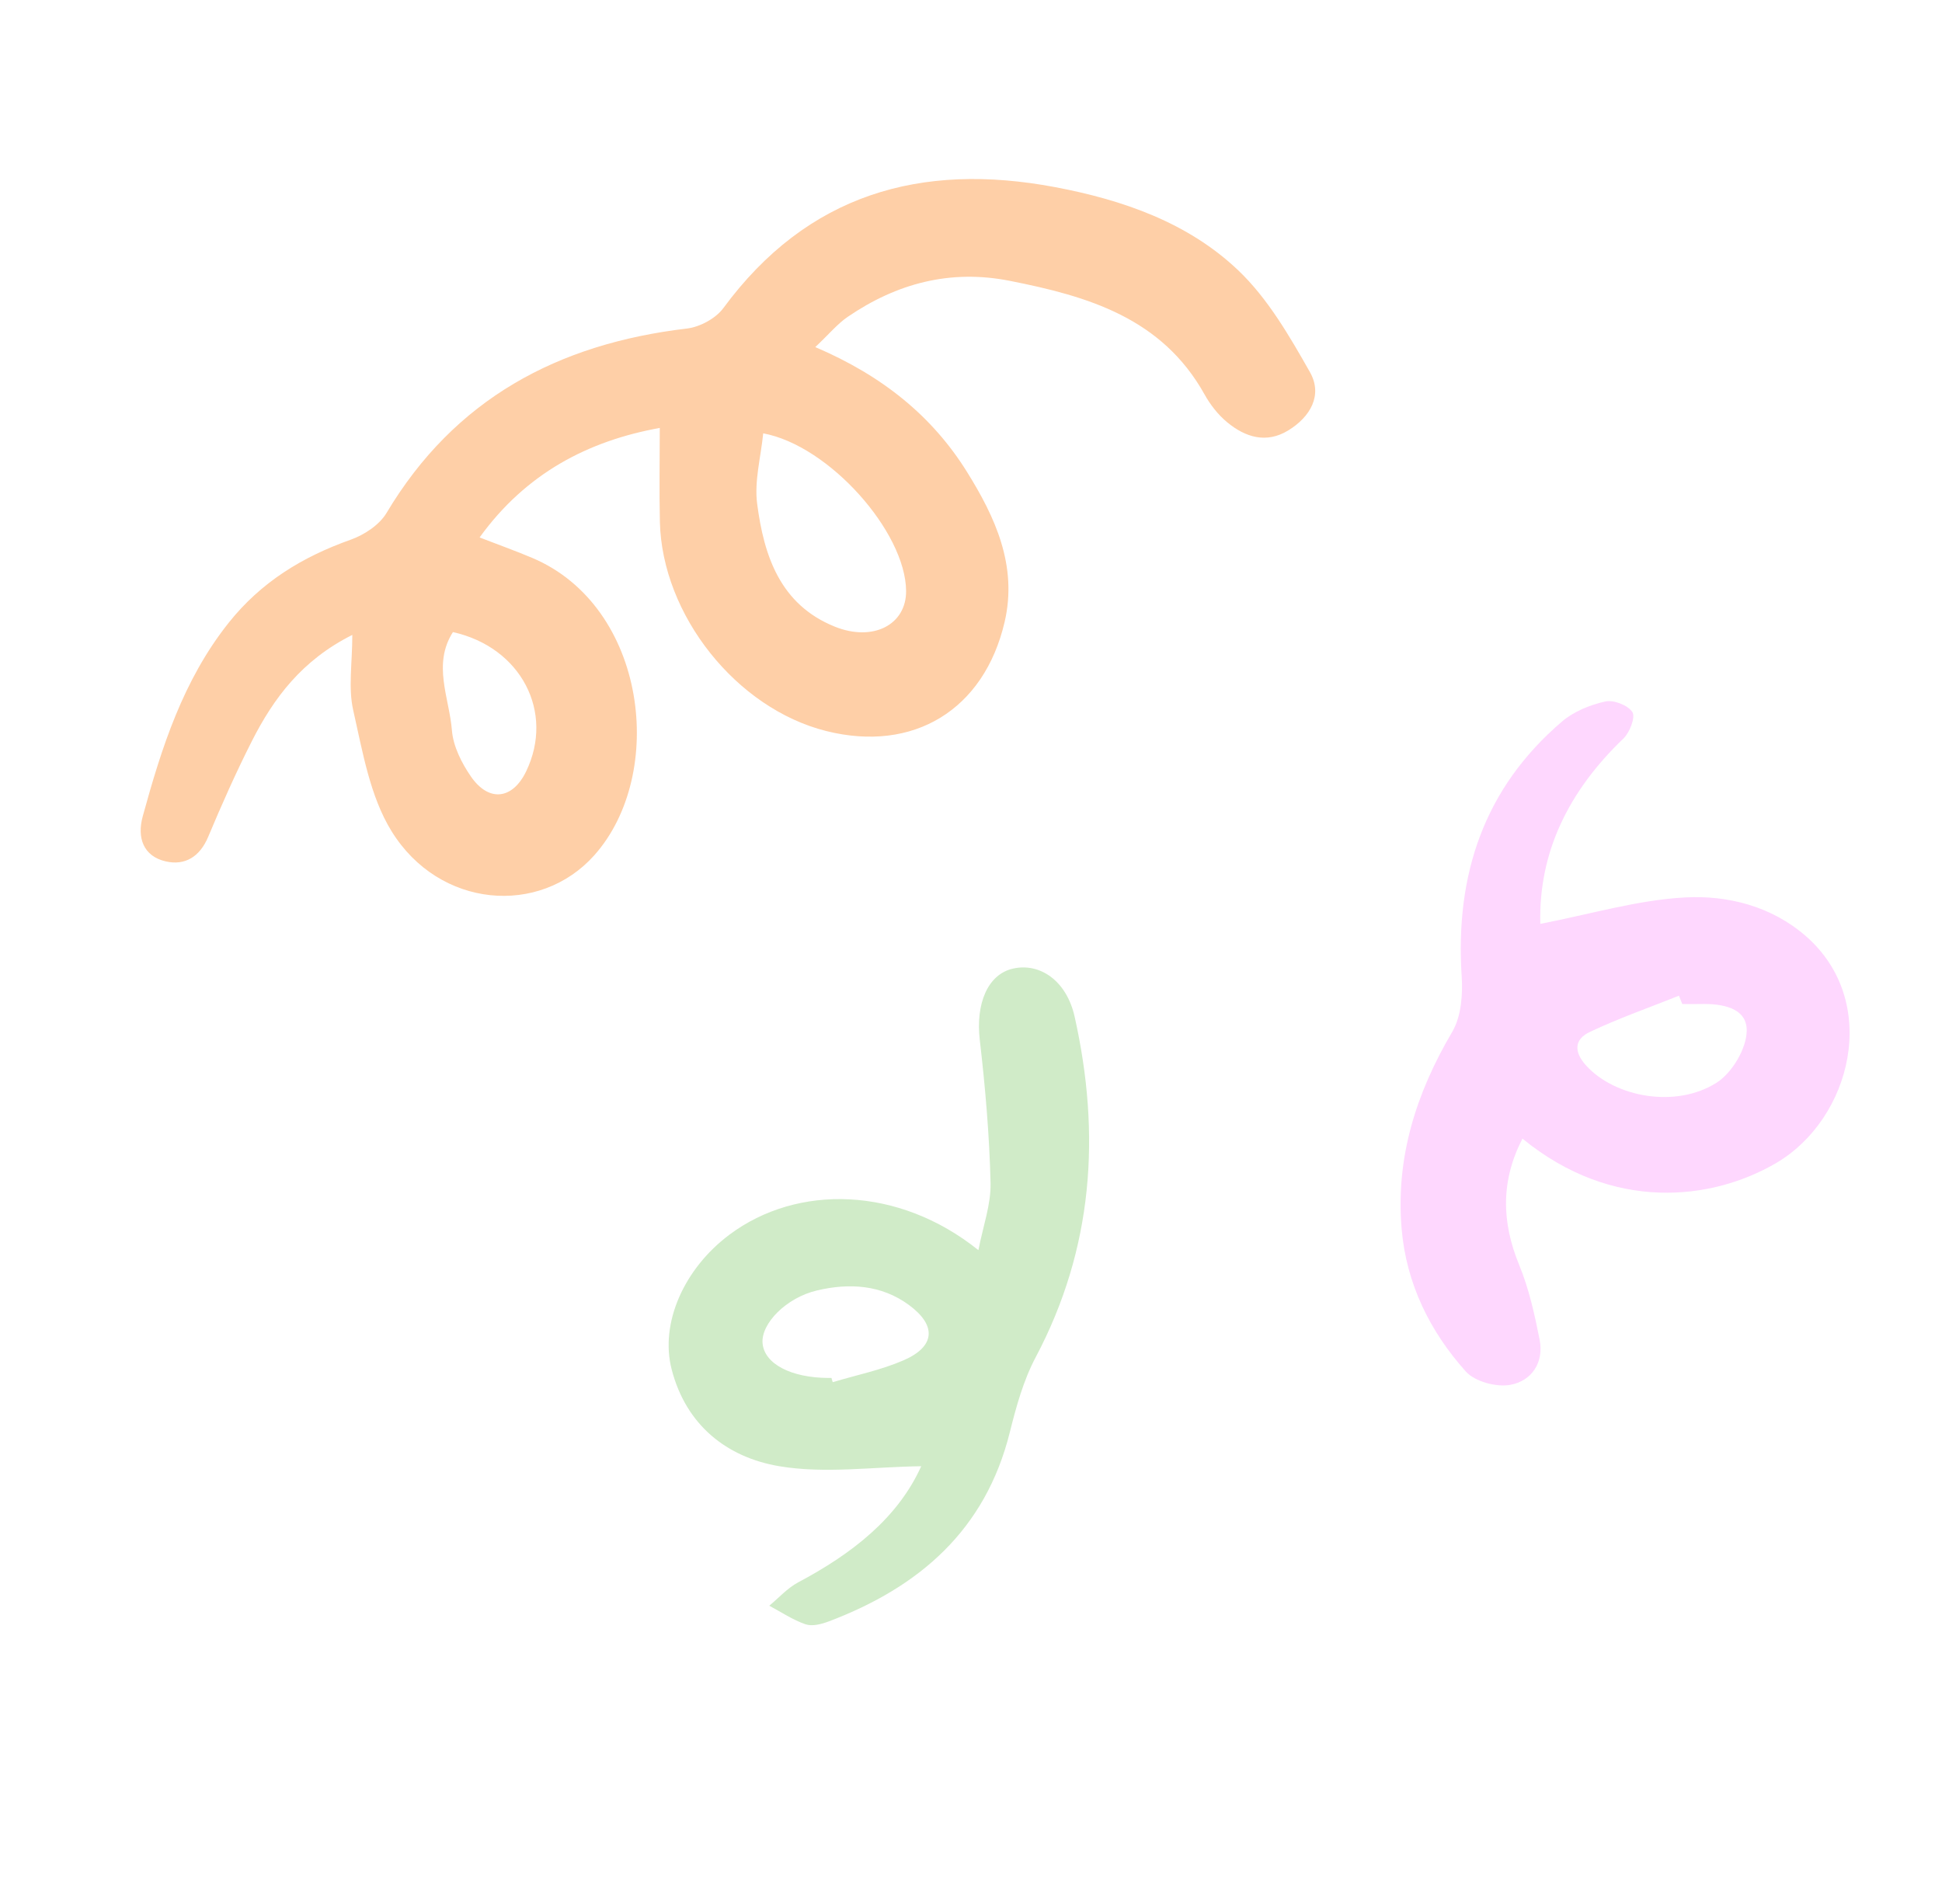 <svg xmlns="http://www.w3.org/2000/svg" width="152" height="149" viewBox="0 0 152 149" fill="none"><path d="M63.812 27.166C69.109 29.427 72.982 32.596 75.685 36.932C77.886 40.462 79.657 44.277 78.632 48.678C77.028 55.561 71.494 58.928 64.668 57.216C57.647 55.456 51.819 48.151 51.649 40.841C51.593 38.443 51.64 36.042 51.64 33.493C46.024 34.508 41.164 37.046 37.538 42.065C39.068 42.657 40.387 43.126 41.672 43.671C50.643 47.475 52.191 60.584 46.512 66.944C42.24 71.729 34.377 71.106 30.643 65.05C28.954 62.311 28.379 58.817 27.646 55.587C27.247 53.828 27.575 51.906 27.575 49.693C23.628 51.672 21.42 54.637 19.708 58.016C18.469 60.462 17.351 62.977 16.29 65.507C15.639 67.06 14.471 67.762 12.979 67.421C11.206 67.014 10.716 65.555 11.17 63.9C12.646 58.517 14.324 53.239 17.892 48.75C20.432 45.556 23.669 43.582 27.449 42.24C28.511 41.863 29.696 41.084 30.253 40.149C35.587 31.209 43.676 26.906 53.763 25.714C54.778 25.594 56.019 24.927 56.615 24.116C63.19 15.186 72.071 12.668 82.568 14.644C87.876 15.643 93 17.418 96.941 21.182C99.243 23.381 100.933 26.313 102.528 29.124C103.551 30.927 102.558 32.636 100.825 33.692C99.105 34.74 97.468 34.219 96.052 33.05C95.343 32.466 94.732 31.684 94.283 30.877C90.947 24.88 85.144 23.183 79.019 21.977C74.367 21.061 70.188 22.181 66.353 24.797C65.553 25.343 64.915 26.125 63.812 27.166ZM59.736 33.917C59.554 35.771 59.029 37.648 59.262 39.427C59.792 43.489 61.05 47.314 65.334 49.044C68.336 50.257 70.942 48.889 70.92 46.251C70.883 41.632 64.894 34.869 59.736 33.917ZM35.451 49.472C33.836 52.002 35.169 54.623 35.372 57.166C35.472 58.411 36.132 59.725 36.863 60.781C38.27 62.811 40.123 62.569 41.181 60.374C43.418 55.736 40.784 50.66 35.451 49.472Z" fill="#FECFA7"></path><path d="M120.561 72.308C124.469 71.553 128.156 70.442 131.892 70.239C135.222 70.059 138.63 70.92 141.309 73.237C147.256 78.381 144.911 87.605 138.981 91.051C133.981 93.957 126.22 94.895 119.162 89.117C117.465 92.41 117.518 95.63 118.907 99.007C119.67 100.859 120.112 102.865 120.504 104.841C120.865 106.656 119.868 108.092 118.201 108.39C117.113 108.586 115.435 108.133 114.726 107.341C111.91 104.197 110.073 100.46 109.707 96.195C109.228 90.615 110.839 85.557 113.666 80.759C114.368 79.567 114.499 77.852 114.405 76.41C113.891 68.491 116.135 61.695 122.274 56.459C123.19 55.679 124.456 55.168 125.642 54.904C126.294 54.758 127.416 55.194 127.766 55.732C128.02 56.123 127.563 57.326 127.07 57.798C122.813 61.874 120.41 66.681 120.561 72.308ZM131.671 78.583C131.585 78.366 131.499 78.148 131.412 77.931C129.082 78.862 126.705 79.695 124.441 80.765C123.219 81.343 123.152 82.312 124.167 83.42C126.413 85.869 131.158 86.768 134.35 84.745C135.566 83.975 136.704 82.067 136.716 80.668C136.732 78.85 134.757 78.541 133.085 78.582C132.614 78.593 132.143 78.583 131.671 78.583Z" fill="#FED7FE"></path><path d="M72.103 114.758C68.331 114.804 64.565 115.36 60.995 114.757C56.9 114.066 53.7 111.554 52.57 107.176C51.636 103.556 53.544 99.284 57.102 96.628C62.422 92.656 70.346 92.841 76.58 97.847C76.941 95.971 77.572 94.267 77.531 92.58C77.441 88.846 77.119 85.105 76.687 81.392C76.359 78.577 77.292 76.261 79.289 75.809C81.388 75.335 83.479 76.747 84.112 79.575C86.173 88.786 85.572 97.719 81.061 106.231C80.102 108.041 79.536 110.099 79.037 112.103C77.131 119.756 71.95 124.223 64.882 126.898C64.315 127.113 63.583 127.309 63.058 127.131C62.059 126.792 61.154 126.176 60.211 125.675C60.961 125.057 61.633 124.293 62.474 123.846C66.671 121.617 70.266 118.83 72.103 114.758ZM65.077 107.849C65.11 107.959 65.143 108.069 65.177 108.179C67.029 107.623 68.952 107.234 70.714 106.471C73.196 105.396 73.336 103.754 71.148 102.142C68.986 100.55 66.471 100.406 63.956 100.997C61.528 101.566 59.555 103.602 59.686 105.131C59.823 106.74 61.903 107.836 64.841 107.849C64.92 107.849 64.998 107.849 65.077 107.849Z" fill="#D0EBC8"></path></svg>